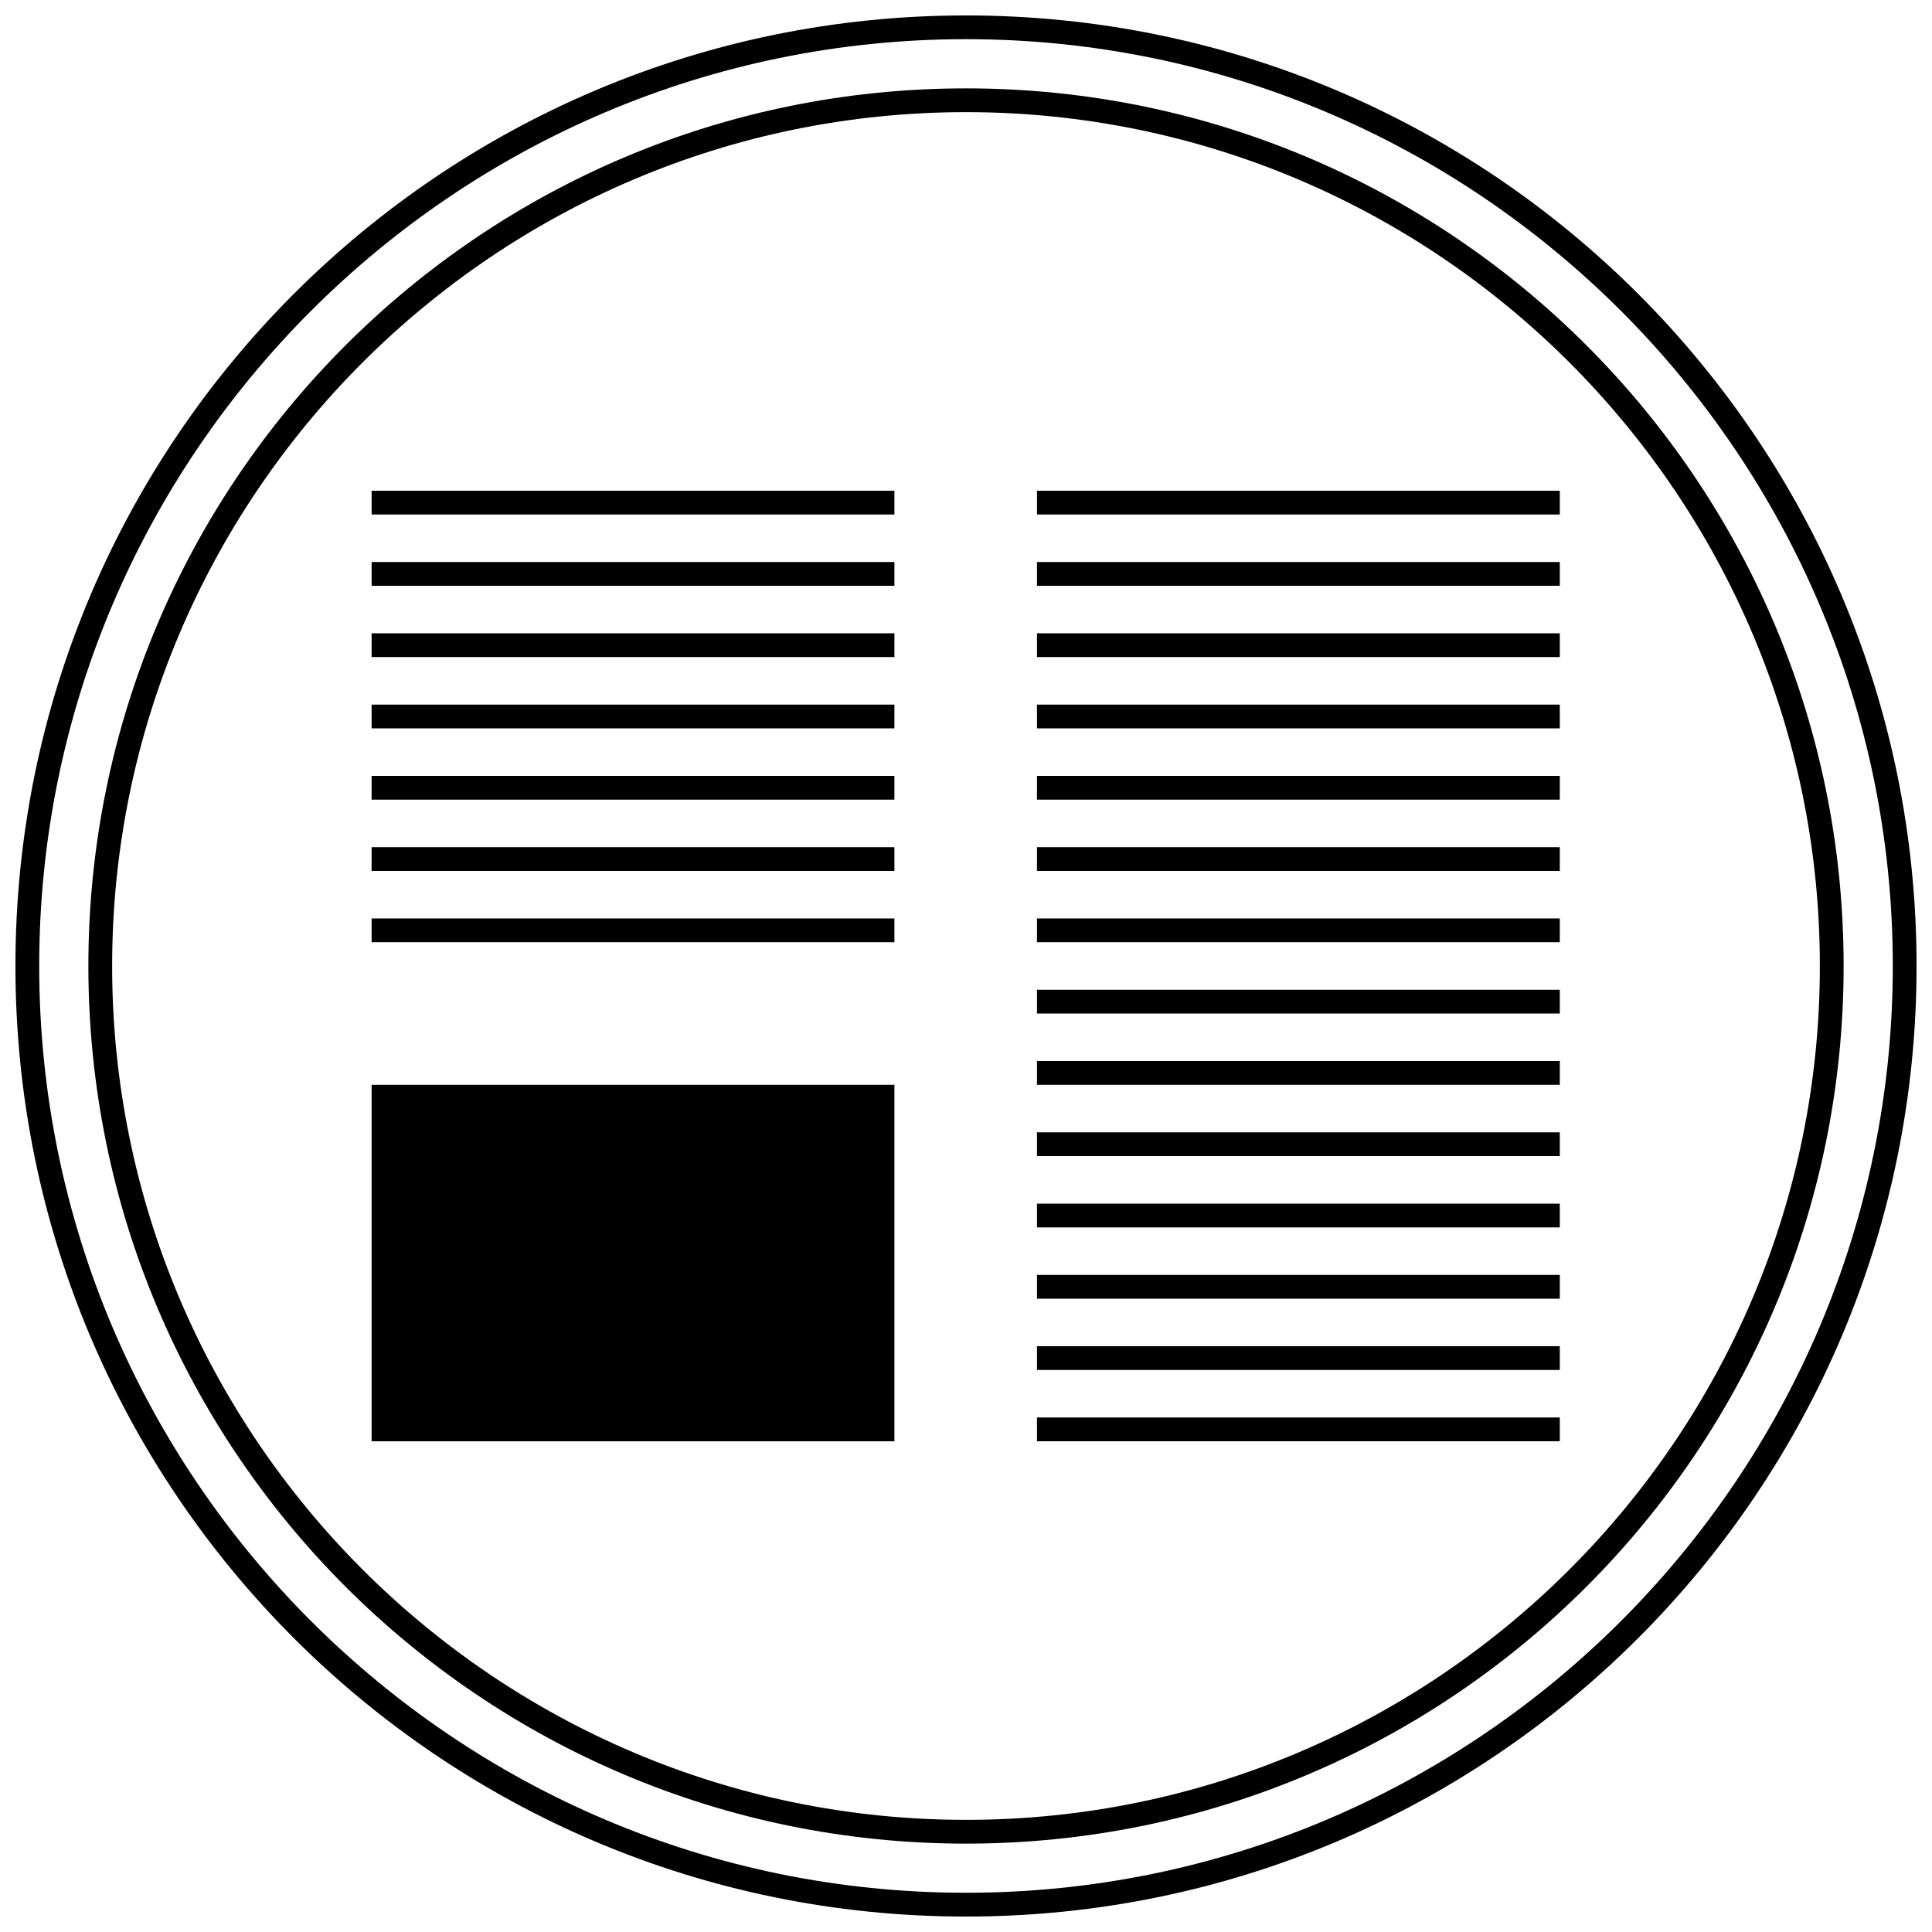 <?xml version="1.0" encoding="UTF-8"?>
<!-- Uploaded to: SVG Repo, www.svgrepo.com, Generator: SVG Repo Mixer Tools -->
<svg width="800px" height="800px" version="1.1" viewBox="144 144 512 512" xmlns="http://www.w3.org/2000/svg">
 <defs>
  <clipPath id="a">
   <path d="m148.09 148.09h503.81v503.81h-503.81z"/>
  </clipPath>
 </defs>
 <g clip-path="url(#a)">
  <path d="m400 148.09c-139.12 0-251.91 112.78-251.91 251.91 0 139.12 112.78 251.91 251.91 251.91 139.12 0 251.91-112.78 251.91-251.91-0.004-139.12-112.79-251.91-251.91-251.91zm0 497.51c-135.43 0-245.61-110.18-245.61-245.61 0-135.43 110.18-245.61 245.61-245.61 135.43 0 245.61 110.18 245.61 245.61 0 135.43-110.18 245.61-245.61 245.61z"/>
 </g>
 <path d="m400 167.42c-128.45 0-232.58 104.13-232.58 232.58s104.13 232.58 232.58 232.58c128.45 0 232.58-104.13 232.58-232.58 0-128.45-104.13-232.58-232.58-232.58zm0 458.86c-124.77 0-226.28-101.51-226.28-226.28 0-124.77 101.51-226.28 226.28-226.28 124.77 0 226.28 101.51 226.28 226.28 0 124.77-101.51 226.28-226.28 226.28z"/>
 <path d="m418.81 311.83h138.55v6.297h-138.55z"/>
 <path d="m418.81 292.94h138.55v6.297h-138.55z"/>
 <path d="m418.81 274.05h138.55v6.297h-138.55z"/>
 <path d="m418.81 368.51h138.55v6.297h-138.55z"/>
 <path d="m418.81 349.62h138.55v6.297h-138.55z"/>
 <path d="m418.81 330.73h138.55v6.297h-138.55z"/>
 <path d="m418.81 425.19h138.55v6.297h-138.55z"/>
 <path d="m418.81 406.3h138.55v6.297h-138.55z"/>
 <path d="m418.81 387.4h138.55v6.297h-138.55z"/>
 <path d="m242.48 311.83h138.55v6.297h-138.55z"/>
 <path d="m242.48 292.94h138.55v6.297h-138.55z"/>
 <path d="m242.48 274.05h138.55v6.297h-138.55z"/>
 <path d="m242.48 368.51h138.55v6.297h-138.55z"/>
 <path d="m242.48 349.62h138.55v6.297h-138.55z"/>
 <path d="m242.48 330.73h138.55v6.297h-138.55z"/>
 <path d="m242.48 387.4h138.55v6.297h-138.55z"/>
 <path d="m418.81 481.87h138.55v6.297h-138.55z"/>
 <path d="m418.81 462.98h138.55v6.297h-138.55z"/>
 <path d="m418.81 444.08h138.55v6.297h-138.55z"/>
 <path d="m418.81 500.76h138.55v6.297h-138.55z"/>
 <path d="m418.81 519.65h138.55v6.297h-138.55z"/>
 <path d="m242.48 431.49h138.55v94.465h-138.55z"/>
</svg>